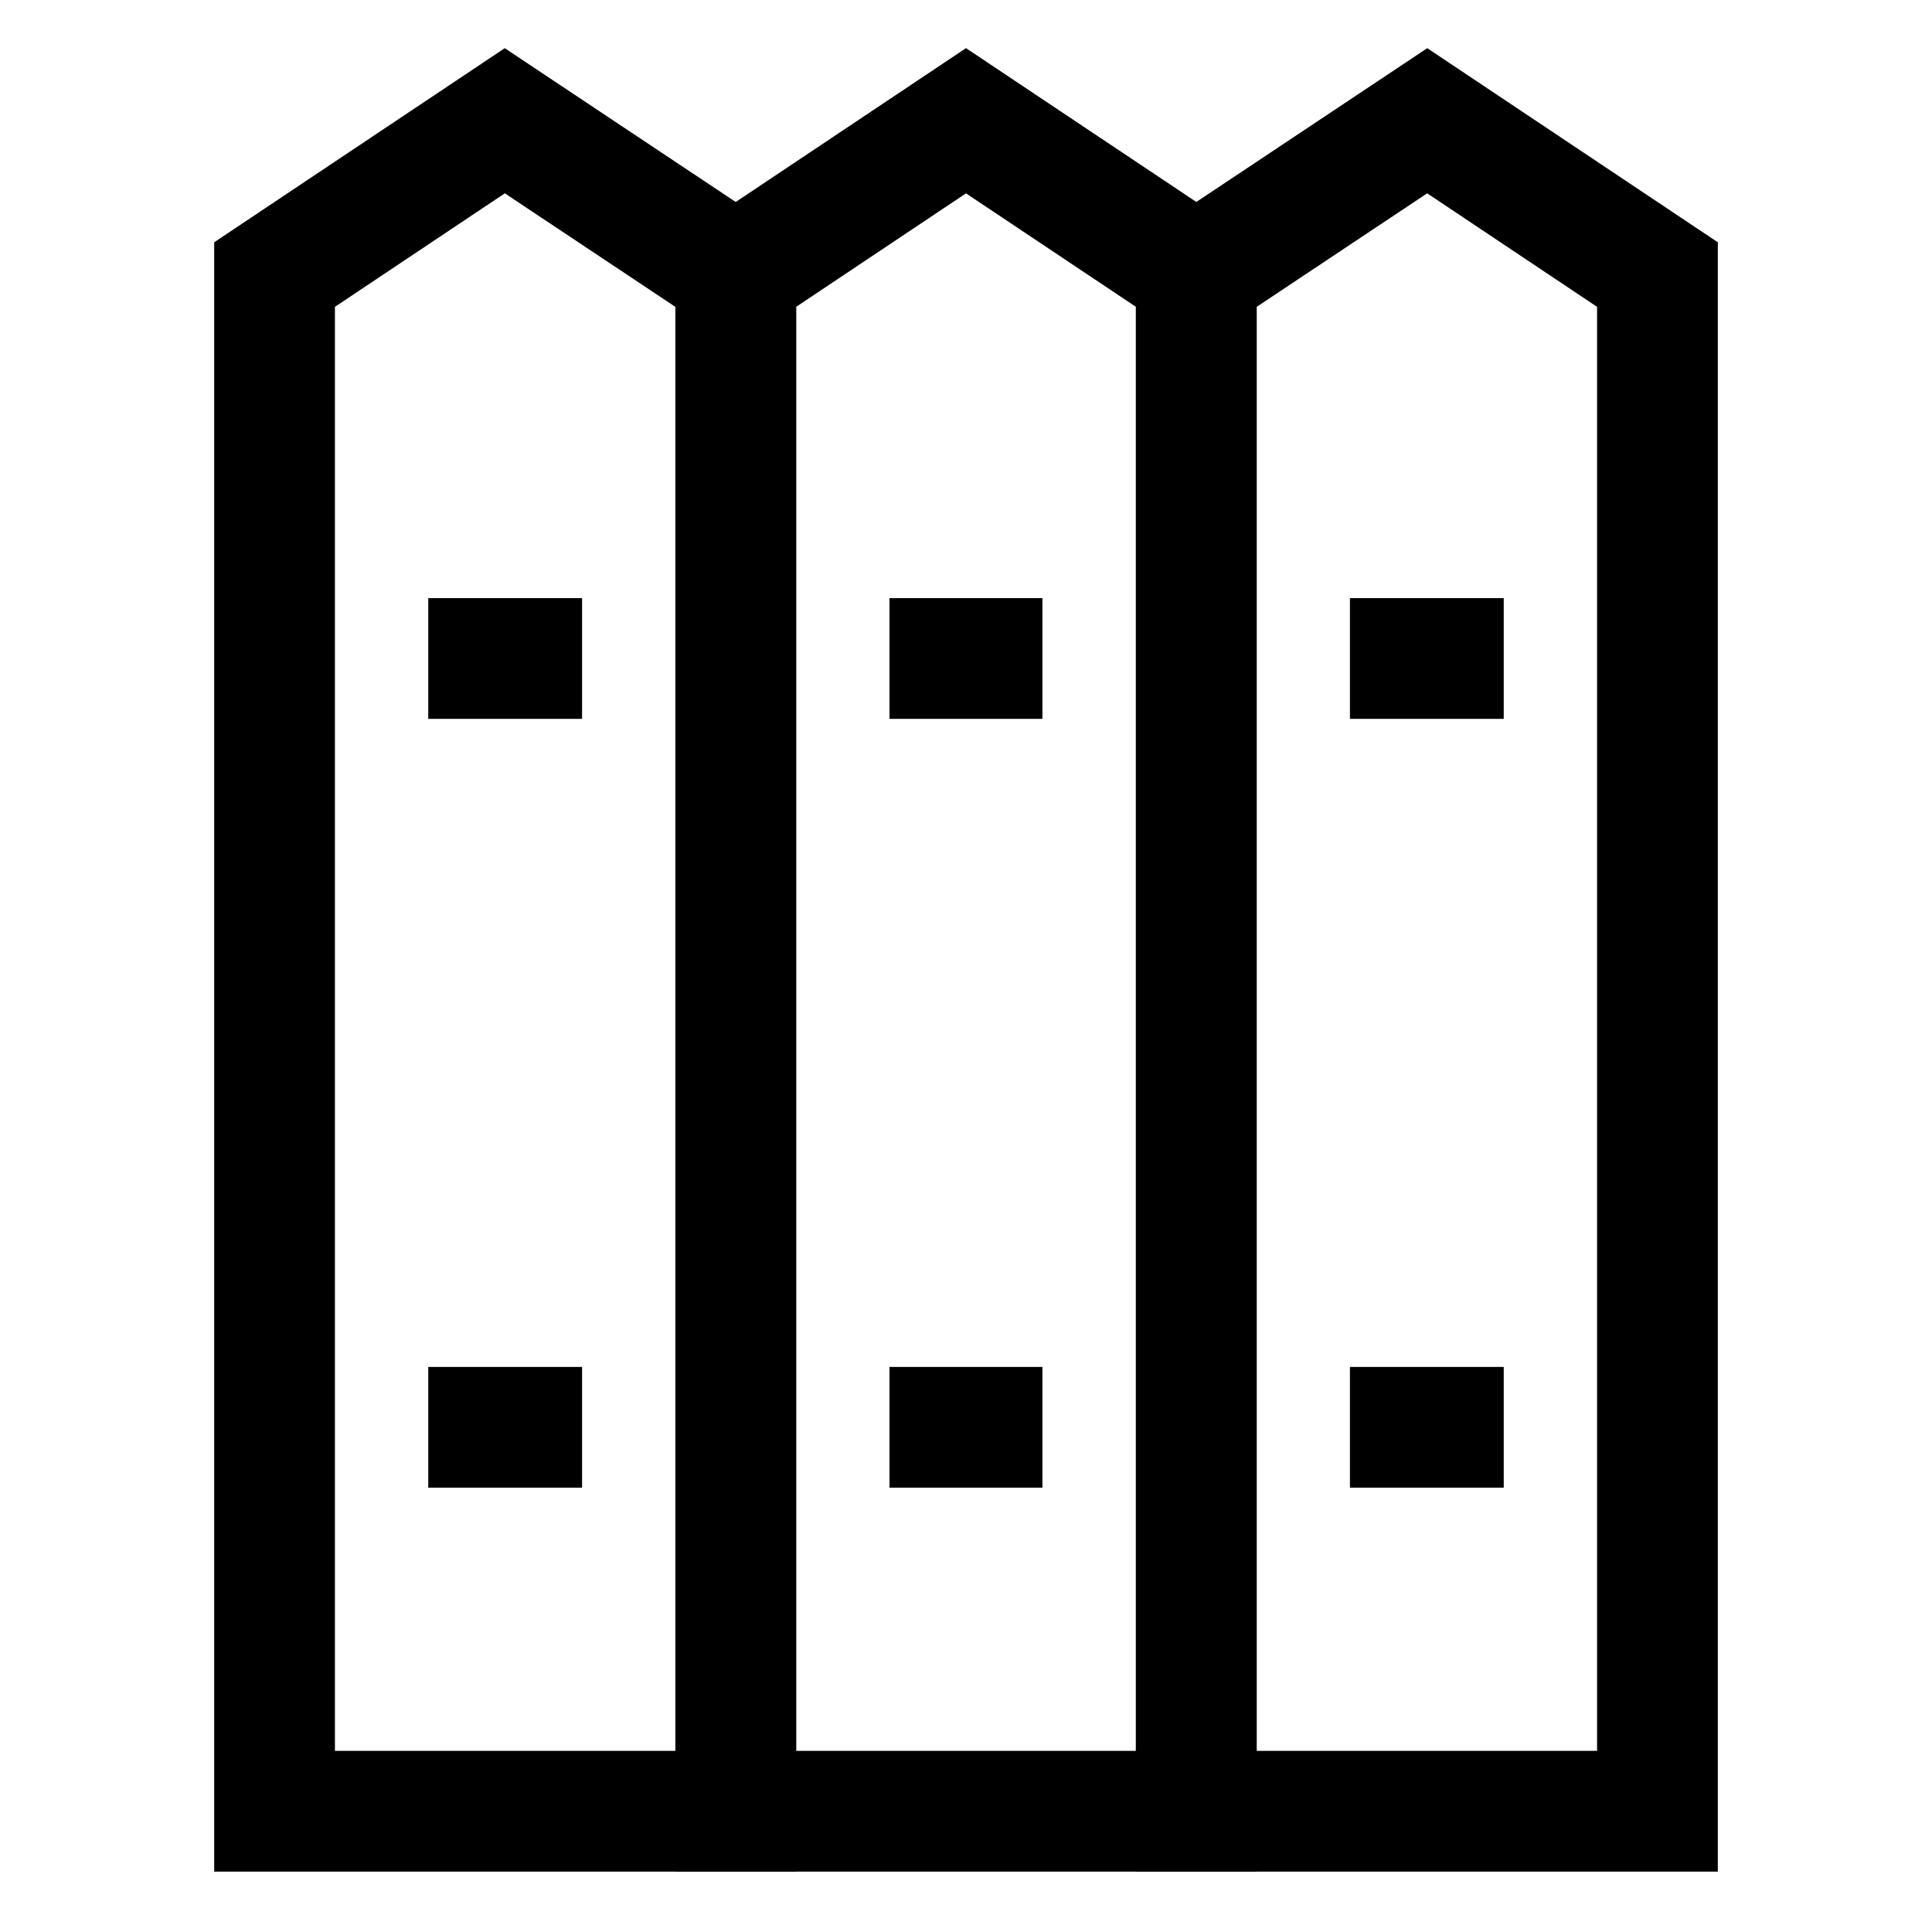 <svg width="18" height="18" viewBox="0 0 18 18" fill="none" xmlns="http://www.w3.org/2000/svg">
<path d="M11.146 16.875H6.855V2.558L9 1.125L11.146 2.558V16.875Z" stroke="black" stroke-width="1.125" stroke-miterlimit="10"/>
<path d="M15.442 16.875H11.145V2.558L13.297 1.125L15.442 2.558V16.875Z" stroke="black" stroke-width="1.125" stroke-miterlimit="10"/>
<path d="M6.855 16.875H2.558V2.558L4.703 1.125L6.855 2.558V16.875Z" stroke="black" stroke-width="1.125" stroke-miterlimit="10"/>
<path d="M3.99 6.135H5.423" stroke="black" stroke-width="1.125" stroke-miterlimit="10"/>
<path d="M8.287 6.135H9.712" stroke="black" stroke-width="1.125" stroke-miterlimit="10"/>
<path d="M12.577 6.135H14.01" stroke="black" stroke-width="1.125" stroke-miterlimit="10"/>
<path d="M3.99 13.298H5.423" stroke="black" stroke-width="1.125" stroke-miterlimit="10"/>
<path d="M8.287 13.298H9.712" stroke="black" stroke-width="1.125" stroke-miterlimit="10"/>
<path d="M12.577 13.298H14.01" stroke="black" stroke-width="1.125" stroke-miterlimit="10"/>
</svg>

